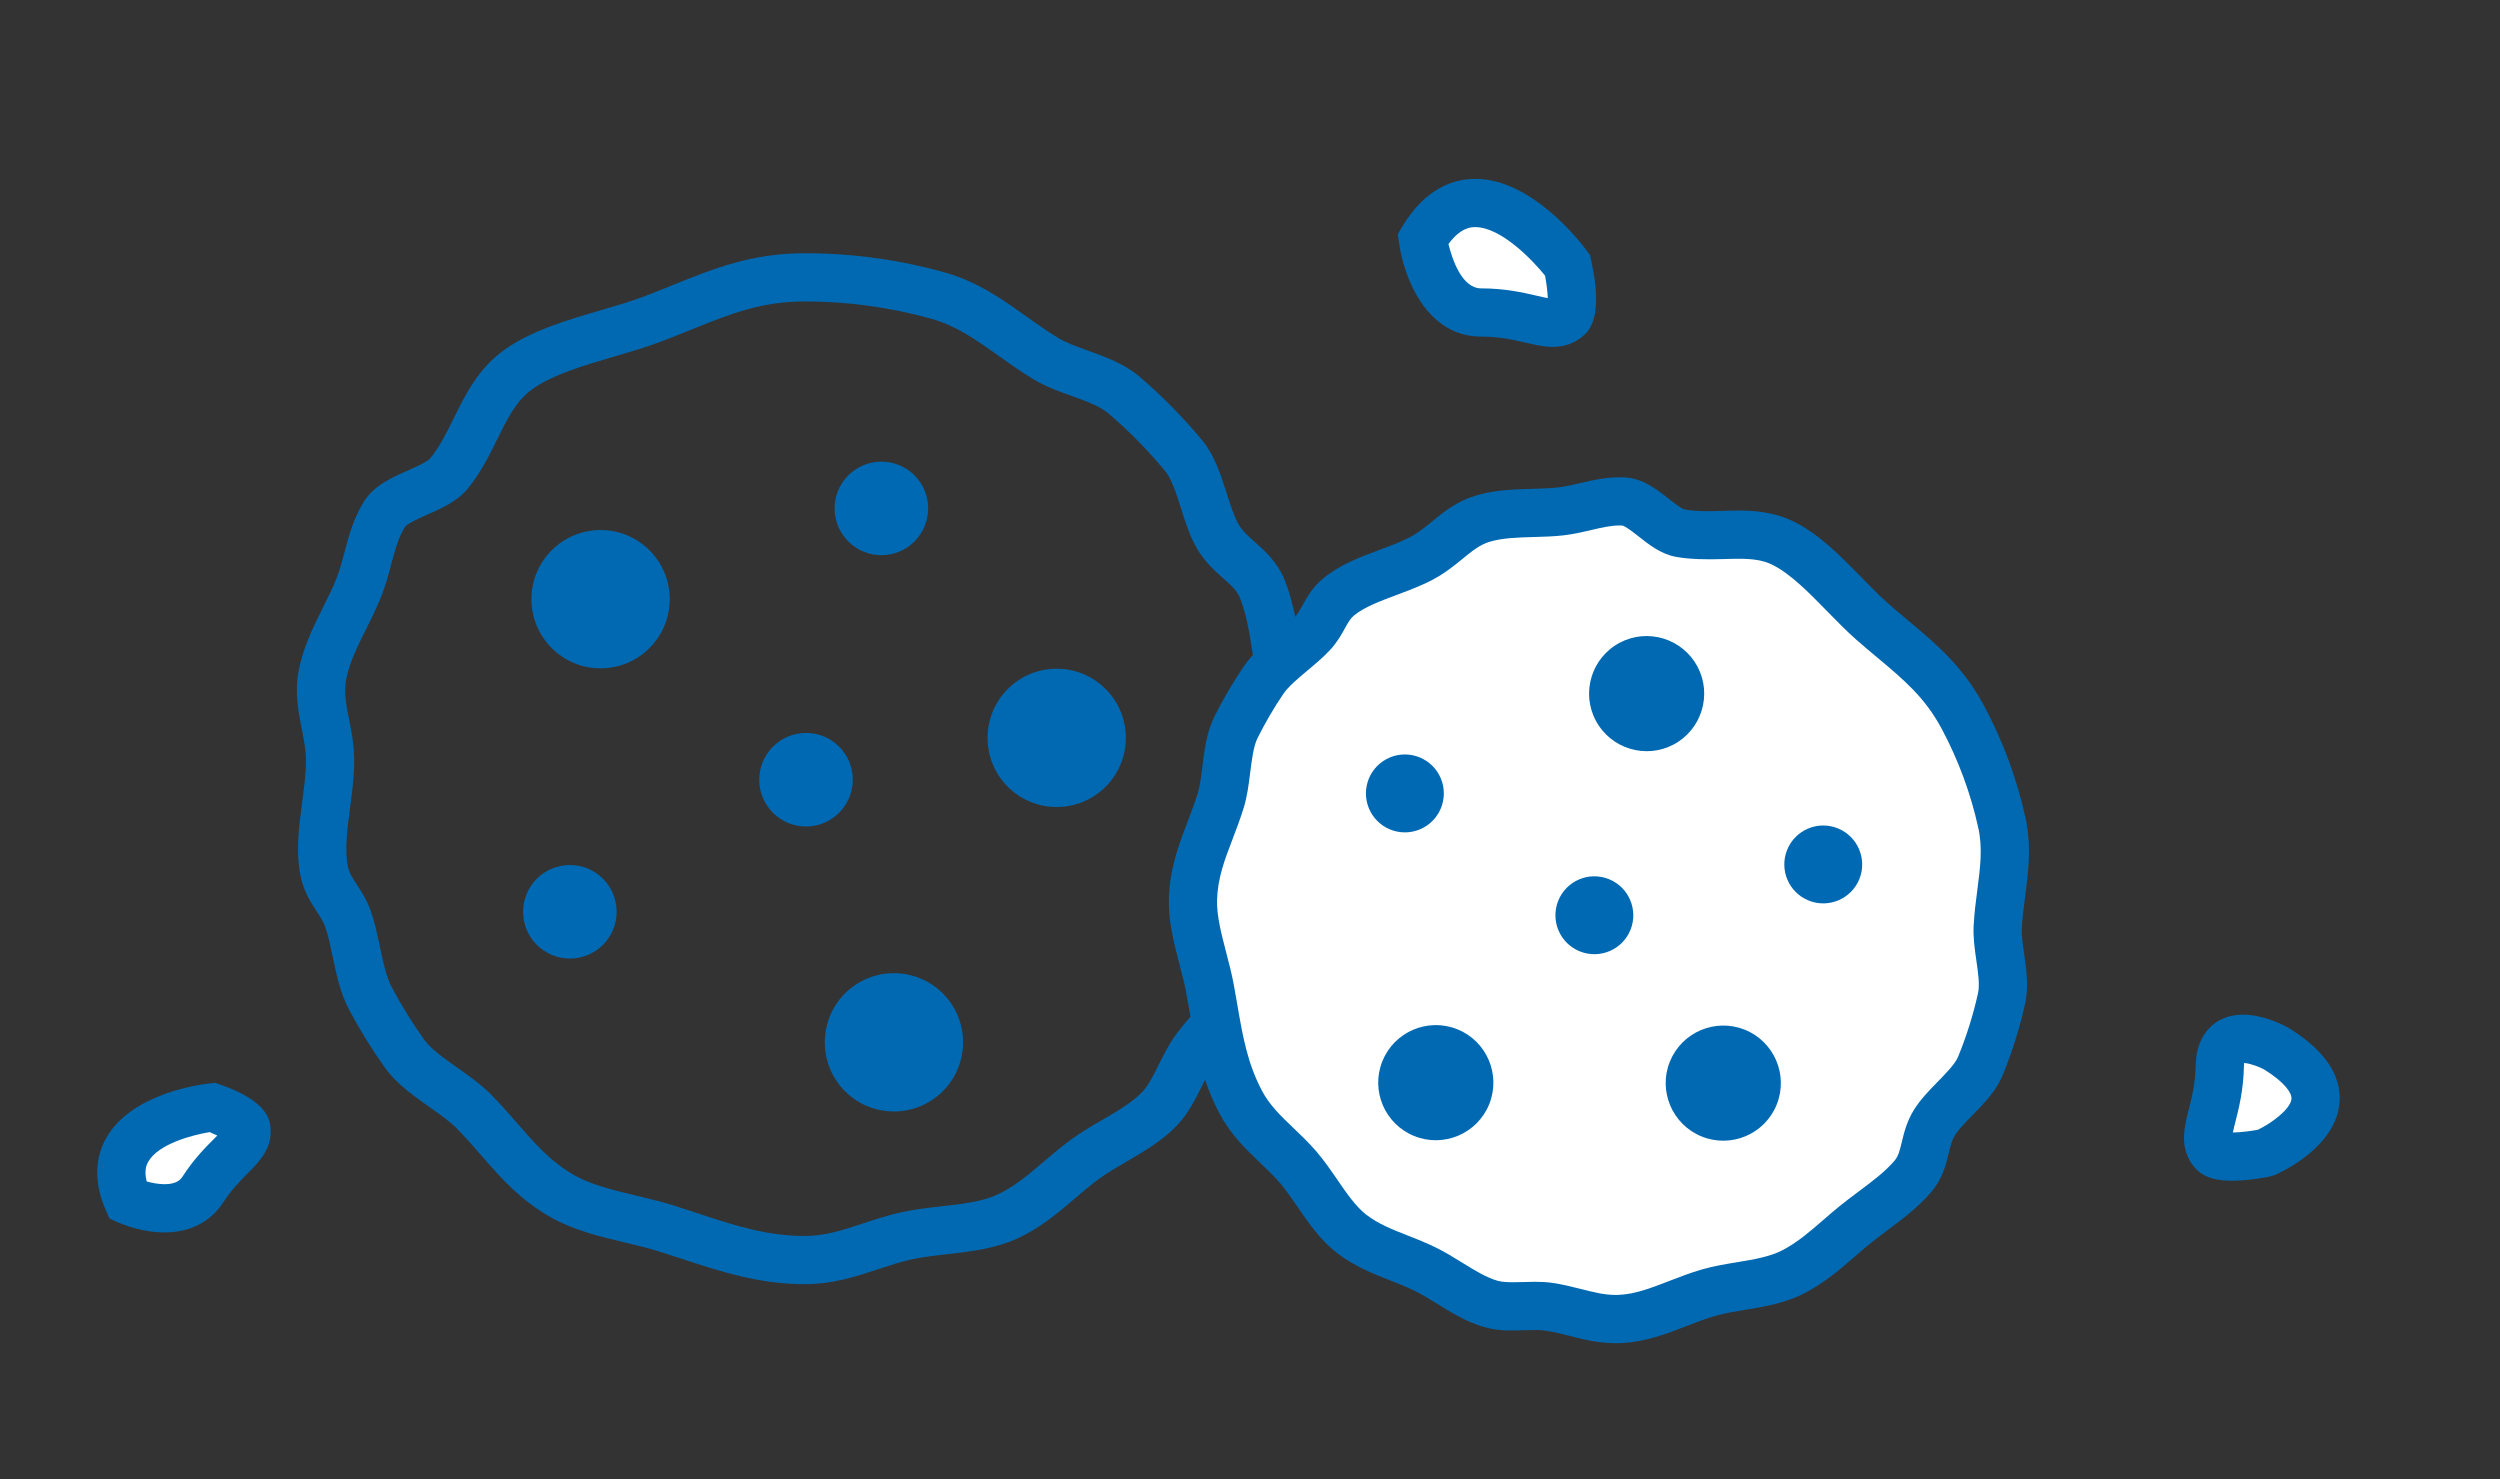 <?xml version="1.0" encoding="utf-8"?>
<!-- Generator: Adobe Illustrator 16.0.0, SVG Export Plug-In . SVG Version: 6.00 Build 0)  -->
<!DOCTYPE svg PUBLIC "-//W3C//DTD SVG 1.1//EN" "http://www.w3.org/Graphics/SVG/1.1/DTD/svg11.dtd">
<svg version="1.1" id="Warstwa_1" xmlns="http://www.w3.org/2000/svg" xmlns:xlink="http://www.w3.org/1999/xlink" x="0px" y="0px"
	 width="103.667px" height="61.336px" viewBox="0 0 103.667 61.336" enable-background="new 0 0 103.667 61.336"
	 xml:space="preserve">
<rect x="0" y="0" width="103.667" height="61.336" fill="#333333" stroke="none"/>
<g>
	<g>
		<path fill="#0169B2" d="M33.375,53.25c-1.917,0-3.521-0.53-5.074-1.042c-0.32-0.105-0.645-0.212-0.976-0.316
			c-0.441-0.138-0.915-0.25-1.392-0.365c-1.057-0.252-2.149-0.513-3.097-1.051c-1.279-0.726-2.092-1.66-2.877-2.562
			c-0.326-0.374-0.661-0.76-1.044-1.147c-0.265-0.267-0.663-0.548-1.085-0.846c-0.687-0.484-1.396-0.985-1.866-1.645
			c-0.552-0.773-1.056-1.59-1.498-2.426c-0.351-0.664-0.515-1.441-0.673-2.192c-0.094-0.446-0.183-0.867-0.3-1.205
			c-0.082-0.234-0.212-0.436-0.365-0.668c-0.234-0.358-0.524-0.804-0.66-1.439c-0.214-1.007-0.072-2.08,0.065-3.116
			c0.08-0.598,0.154-1.162,0.154-1.666c0-0.465-0.086-0.899-0.178-1.358c-0.139-0.702-0.297-1.498-0.119-2.42
			c0.185-0.95,0.605-1.796,1.012-2.614c0.195-0.392,0.389-0.779,0.543-1.167c0.142-0.354,0.239-0.724,0.343-1.115
			c0.177-0.669,0.36-1.36,0.777-2.051c0.425-0.705,1.188-1.04,1.861-1.336c0.353-0.155,0.792-0.348,0.922-0.508
			c0.392-0.481,0.674-1.054,0.972-1.66c0.472-0.959,1.008-2.046,2.075-2.815c1.121-0.807,2.597-1.239,4.025-1.657
			c0.625-0.183,1.215-0.355,1.727-0.548c0.438-0.164,0.852-0.332,1.254-0.495c1.678-0.678,3.263-1.319,5.472-1.319
			c1.968,0,3.919,0.268,5.798,0.796c1.363,0.383,2.391,1.115,3.384,1.823c0.429,0.306,0.864,0.616,1.333,0.899
			c0.329,0.198,0.764,0.354,1.225,0.52c0.708,0.255,1.51,0.543,2.141,1.083c0.939,0.802,1.814,1.692,2.602,2.645
			c0.509,0.616,0.766,1.424,1.015,2.205c0.151,0.474,0.307,0.963,0.488,1.272c0.166,0.282,0.406,0.494,0.683,0.739
			c0.419,0.371,0.94,0.833,1.247,1.617c0.348,0.891,0.495,1.844,0.637,2.766c0.056,0.361,0.111,0.721,0.179,1.07
			c0.065,0.337,0.141,0.666,0.215,0.993c0.21,0.918,0.428,1.867,0.428,2.948c0,1.084-0.333,2.071-0.656,3.024
			c-0.17,0.504-0.332,0.981-0.428,1.434c-0.109,0.511-0.169,1.017-0.234,1.554c-0.127,1.057-0.258,2.149-0.777,3.23
			c-0.404,0.842-0.949,1.44-1.476,2.019c-0.289,0.318-0.563,0.619-0.81,0.955c-0.177,0.242-0.344,0.576-0.52,0.93
			c-0.27,0.543-0.577,1.158-1.034,1.637c-0.618,0.646-1.377,1.087-2.111,1.515c-0.403,0.235-0.784,0.457-1.114,0.697
			c-0.366,0.267-0.701,0.554-1.033,0.837c-0.708,0.604-1.439,1.229-2.413,1.667c-0.908,0.409-1.91,0.523-2.879,0.633
			c-0.53,0.06-1.031,0.117-1.481,0.218c-0.463,0.104-0.904,0.25-1.371,0.404C35.49,52.935,34.537,53.25,33.375,53.25z M33.375,12.5
			c-1.819,0-3.101,0.518-4.722,1.173c-0.417,0.169-0.847,0.342-1.301,0.513c-0.582,0.218-1.207,0.401-1.868,0.595
			c-1.266,0.371-2.575,0.754-3.418,1.361c-0.663,0.477-1.027,1.218-1.45,2.076c-0.334,0.679-0.681,1.382-1.216,2.039
			c-0.435,0.534-1.09,0.822-1.668,1.076c-0.341,0.15-0.856,0.376-0.954,0.539c-0.269,0.445-0.401,0.947-0.555,1.528
			c-0.114,0.432-0.232,0.878-0.419,1.346c-0.175,0.437-0.391,0.875-0.61,1.315c-0.363,0.73-0.707,1.42-0.839,2.104
			c-0.104,0.536-0.006,1.027,0.117,1.649c0.101,0.509,0.216,1.086,0.216,1.749c0,0.636-0.087,1.293-0.171,1.929
			c-0.115,0.869-0.234,1.767-0.092,2.438c0.058,0.271,0.192,0.477,0.378,0.762c0.186,0.285,0.418,0.64,0.58,1.107
			c0.158,0.457,0.265,0.96,0.367,1.447c0.13,0.617,0.264,1.254,0.484,1.67c0.401,0.758,0.857,1.498,1.358,2.2
			c0.272,0.382,0.841,0.784,1.391,1.172c0.474,0.334,0.964,0.681,1.352,1.072c0.416,0.419,0.78,0.836,1.133,1.242
			c0.737,0.847,1.375,1.579,2.356,2.136c0.701,0.398,1.653,0.625,2.574,0.845c0.524,0.125,1.042,0.25,1.526,0.402
			c0.34,0.107,0.674,0.217,1.004,0.326c1.53,0.505,2.852,0.941,4.447,0.941c0.84,0,1.567-0.24,2.409-0.519
			c0.492-0.163,1-0.331,1.559-0.457c0.557-0.125,1.136-0.191,1.696-0.254c0.854-0.097,1.66-0.188,2.283-0.469
			c0.714-0.322,1.307-0.828,1.936-1.365c0.371-0.316,0.746-0.635,1.154-0.933c0.412-0.3,0.856-0.559,1.285-0.809
			c0.643-0.374,1.25-0.728,1.673-1.169c0.248-0.259,0.472-0.709,0.689-1.146c0.206-0.413,0.418-0.84,0.697-1.221
			c0.31-0.423,0.632-0.776,0.944-1.119c0.469-0.516,0.875-0.961,1.152-1.539c0.375-0.783,0.482-1.667,0.595-2.604
			c0.067-0.557,0.136-1.132,0.264-1.731c0.121-0.567,0.309-1.122,0.49-1.658c0.283-0.837,0.551-1.628,0.551-2.384
			c0-0.854-0.183-1.654-0.377-2.501c-0.08-0.348-0.16-0.699-0.23-1.058c-0.072-0.375-0.132-0.76-0.191-1.147
			c-0.131-0.852-0.255-1.657-0.523-2.343c-0.125-0.318-0.34-0.52-0.709-0.847c-0.336-0.297-0.753-0.667-1.08-1.221
			c-0.296-0.502-0.487-1.102-0.671-1.681c-0.191-0.6-0.388-1.22-0.65-1.537c-0.714-0.864-1.508-1.671-2.359-2.398
			c-0.353-0.301-0.919-0.505-1.519-0.721c-0.531-0.191-1.081-0.389-1.579-0.688c-0.526-0.316-1.002-0.656-1.463-0.984
			c-0.894-0.637-1.737-1.238-2.765-1.526C36.929,12.743,35.16,12.5,33.375,12.5z"/>
	</g>
	<g>
		<path fill="#0169B2" d="M24.905,21.979c-1.583,0-2.868,1.285-2.868,2.867c0,1.584,1.286,2.868,2.868,2.868
			c1.58,0,2.867-1.286,2.867-2.868S26.485,21.979,24.905,21.979"/>
	</g>
	<g>
		<path fill="#0069B3" d="M25.57,37.809c0-1.071-0.868-1.939-1.938-1.939s-1.941,0.868-1.941,1.939s0.871,1.939,1.941,1.939
			S25.57,38.88,25.57,37.809z"/>
	</g>
	<g>
		<path fill="#0169B2" d="M45.657,32.797c1.214-1.015,1.376-2.825,0.361-4.039c-1.016-1.215-2.826-1.376-4.04-0.361
			c-1.212,1.014-1.375,2.826-0.36,4.04S44.445,33.811,45.657,32.797"/>
	</g>
	<g>
		<path fill="#0169B2" d="M38.907,45.422c1.214-1.015,1.376-2.825,0.361-4.039c-1.016-1.215-2.826-1.376-4.04-0.361
			c-1.212,1.014-1.375,2.826-0.36,4.04S37.695,46.436,38.907,45.422"/>
	</g>
	<g>
		<path fill="#0069B3" d="M35.06,22.326c0.687,0.822,1.91,0.931,2.731,0.245c0.821-0.686,0.933-1.911,0.246-2.733
			c-0.687-0.822-1.912-0.93-2.733-0.243S34.373,21.504,35.06,22.326z"/>
	</g>
	<g>
		<path fill="#0069B3" d="M31.935,33.576c0.687,0.822,1.91,0.931,2.731,0.245c0.821-0.686,0.933-1.911,0.246-2.733
			c-0.687-0.822-1.912-0.93-2.733-0.243S31.248,32.754,31.935,33.576z"/>
	</g>
</g>
<g>
	<g>
		<path fill="#FFFFFF" d="M74.407,52.712c-1.075,0.573-2.415,0.561-3.54,0.883c-1.303,0.374-2.396,1.042-3.717,1.098
			c-1.049,0.044-1.896-0.358-2.926-0.507c-0.74-0.106-1.671,0.086-2.389-0.115c-0.97-0.273-1.84-1.01-2.75-1.452
			c-1.044-0.507-2.115-0.744-3.043-1.462c-0.886-0.685-1.464-1.889-2.211-2.756c-0.806-0.936-1.769-1.549-2.374-2.687
			c-0.833-1.562-0.977-3.086-1.286-4.739c-0.223-1.186-0.735-2.491-0.703-3.677c0.042-1.559,0.696-2.632,1.153-4.11
			c0.271-0.876,0.216-2.197,0.625-3.02c0.336-0.674,0.716-1.327,1.141-1.955c0.479-0.708,1.448-1.311,2.037-1.946
			c0.469-0.505,0.538-1.056,1.074-1.507c0.895-0.753,2.381-1.041,3.456-1.613c0.98-0.522,1.49-1.321,2.514-1.636
			s2.193-0.191,3.233-0.305c0.922-0.102,1.715-0.462,2.63-0.413c0.795,0.043,1.552,1.157,2.329,1.31
			c1.47,0.289,2.929-0.244,4.274,0.418c1.333,0.656,2.557,2.243,3.689,3.242c1.486,1.309,2.796,2.149,3.782,4
			c0.75,1.408,1.281,2.874,1.606,4.359c0.325,1.488-0.094,2.823-0.172,4.311c-0.048,0.942,0.362,2.048,0.159,2.965
			c-0.212,0.96-0.507,1.901-0.882,2.81c-0.34,0.826-1.439,1.582-1.908,2.349c-0.468,0.767-0.306,1.543-0.897,2.232
			c-0.654,0.763-1.594,1.35-2.393,1.996C76.085,51.46,75.389,52.19,74.407,52.712z"/>
		<path fill="#0169B2" d="M66.99,55.697c-0.715,0-1.322-0.154-1.909-0.303c-0.323-0.082-0.65-0.167-1.001-0.218
			c-0.261-0.039-0.561-0.024-0.858-0.016c-0.489,0.011-1.028,0.051-1.658-0.126c-0.739-0.208-1.371-0.599-1.982-0.977
			c-0.311-0.192-0.619-0.385-0.934-0.538c-0.335-0.163-0.674-0.295-1.008-0.427c-0.731-0.288-1.488-0.585-2.21-1.144
			c-0.677-0.523-1.16-1.226-1.627-1.906c-0.249-0.362-0.484-0.705-0.729-0.989c-0.263-0.305-0.544-0.572-0.822-0.837
			c-0.595-0.567-1.209-1.154-1.677-2.032c-0.763-1.432-1.004-2.833-1.238-4.188c-0.048-0.275-0.096-0.554-0.148-0.836
			c-0.07-0.374-0.172-0.761-0.274-1.152c-0.231-0.887-0.471-1.805-0.445-2.736c0.034-1.252,0.407-2.229,0.767-3.173
			c0.146-0.382,0.297-0.776,0.431-1.206c0.088-0.285,0.138-0.681,0.191-1.101c0.089-0.708,0.181-1.44,0.494-2.068
			c0.358-0.718,0.764-1.414,1.208-2.07c0.363-0.537,0.879-0.969,1.378-1.387c0.287-0.24,0.558-0.467,0.753-0.678
			c0.127-0.137,0.214-0.296,0.325-0.497c0.178-0.324,0.4-0.728,0.838-1.096c0.678-0.57,1.535-0.891,2.364-1.2
			c0.465-0.174,0.904-0.338,1.265-0.53c0.328-0.174,0.606-0.402,0.902-0.644c0.473-0.387,1.01-0.826,1.789-1.065
			c0.793-0.243,1.591-0.266,2.363-0.287c0.359-0.01,0.715-0.019,1.055-0.056c0.325-0.036,0.631-0.11,0.935-0.181
			c0.569-0.134,1.172-0.272,1.857-0.236c0.738,0.041,1.305,0.487,1.805,0.881c0.199,0.157,0.533,0.42,0.663,0.446
			c0.413,0.082,0.979,0.083,1.564,0.062c0.228-0.007,0.454-0.014,0.679-0.014c0.632,0,1.462,0.052,2.281,0.454
			c1.058,0.521,1.964,1.447,2.84,2.343c0.366,0.375,0.722,0.74,1.069,1.046c0.291,0.256,0.575,0.494,0.851,0.725
			c1.168,0.979,2.272,1.903,3.152,3.555c0.778,1.461,1.35,3.014,1.701,4.616c0.258,1.181,0.12,2.237-0.013,3.259
			c-0.056,0.431-0.114,0.867-0.138,1.318c-0.016,0.302,0.039,0.675,0.096,1.07c0.092,0.635,0.196,1.354,0.04,2.059
			c-0.223,1.012-0.537,2.013-0.933,2.975c-0.266,0.645-0.771,1.162-1.259,1.662c-0.283,0.29-0.575,0.589-0.721,0.827
			c-0.128,0.21-0.184,0.445-0.256,0.743c-0.113,0.47-0.253,1.056-0.735,1.619c-0.531,0.62-1.184,1.107-1.814,1.579
			c-0.241,0.18-0.481,0.359-0.708,0.543c-0.219,0.178-0.429,0.36-0.638,0.542c-0.6,0.521-1.221,1.06-2.032,1.491
			c-0.821,0.438-1.73,0.587-2.531,0.719c-0.433,0.071-0.841,0.139-1.202,0.243c-0.425,0.122-0.826,0.278-1.22,0.431
			c-0.839,0.325-1.706,0.661-2.731,0.704L66.99,55.697z M63.639,53.152c0.252,0,0.497,0.011,0.727,0.044
			c0.425,0.062,0.82,0.16,1.208,0.259c0.511,0.129,0.952,0.242,1.417,0.242l0.118-0.002c0.695-0.029,1.342-0.28,2.092-0.571
			c0.449-0.174,0.907-0.35,1.391-0.489c0.473-0.135,0.958-0.216,1.429-0.293c0.712-0.118,1.385-0.229,1.917-0.512
			c0.612-0.325,1.122-0.768,1.661-1.236c0.225-0.196,0.452-0.393,0.69-0.585c0.248-0.201,0.508-0.395,0.77-0.591
			c0.569-0.425,1.106-0.827,1.494-1.279c0.161-0.188,0.217-0.397,0.309-0.783c0.09-0.375,0.201-0.84,0.494-1.32
			c0.264-0.431,0.636-0.813,0.996-1.181c0.339-0.347,0.723-0.74,0.84-1.027c0.353-0.855,0.631-1.745,0.83-2.645
			c0.077-0.348,0.007-0.83-0.067-1.34c-0.068-0.473-0.14-0.962-0.114-1.461c0.026-0.505,0.089-0.992,0.152-1.473
			c0.121-0.93,0.226-1.733,0.042-2.573c-0.312-1.423-0.82-2.804-1.512-4.103c-0.697-1.308-1.568-2.038-2.671-2.961
			c-0.289-0.241-0.585-0.49-0.89-0.758c-0.382-0.337-0.774-0.737-1.176-1.148c-0.758-0.776-1.542-1.578-2.293-1.947
			c-0.359-0.177-0.764-0.249-1.398-0.249c-0.204,0-0.409,0.007-0.615,0.013c-0.734,0.022-1.443,0.013-2.013-0.098
			c-0.602-0.118-1.087-0.5-1.516-0.838c-0.205-0.162-0.549-0.432-0.683-0.455l-0.109-0.002c-0.37,0-0.743,0.087-1.175,0.189
			c-0.367,0.086-0.747,0.175-1.174,0.223c-0.394,0.043-0.804,0.056-1.218,0.067c-0.667,0.019-1.298,0.036-1.832,0.2
			c-0.403,0.124-0.715,0.378-1.109,0.701c-0.34,0.278-0.727,0.594-1.228,0.861c-0.477,0.254-0.999,0.449-1.504,0.638
			c-0.67,0.25-1.363,0.509-1.777,0.857c-0.146,0.123-0.229,0.266-0.374,0.53c-0.141,0.256-0.317,0.575-0.61,0.892
			c-0.281,0.303-0.614,0.582-0.936,0.851c-0.394,0.33-0.8,0.67-1.006,0.975c-0.395,0.583-0.756,1.203-1.074,1.841
			c-0.161,0.324-0.232,0.884-0.3,1.426c-0.062,0.487-0.125,0.99-0.265,1.443c-0.146,0.473-0.312,0.907-0.472,1.328
			c-0.329,0.859-0.612,1.602-0.637,2.513c-0.018,0.648,0.185,1.426,0.381,2.178c0.114,0.437,0.226,0.87,0.305,1.288
			c0.055,0.293,0.104,0.581,0.153,0.866c0.226,1.309,0.42,2.439,1.032,3.588c0.316,0.594,0.769,1.025,1.292,1.525
			c0.315,0.3,0.641,0.611,0.957,0.979c0.316,0.367,0.593,0.771,0.862,1.161c0.398,0.579,0.774,1.125,1.203,1.457
			c0.497,0.384,1.063,0.607,1.719,0.865c0.382,0.15,0.767,0.303,1.149,0.489c0.374,0.181,0.742,0.407,1.112,0.636
			c0.516,0.319,1.004,0.621,1.472,0.753c0.191,0.053,0.456,0.06,0.639,0.06c0.14,0,0.282-0.004,0.423-0.008
			C63.327,53.156,63.484,53.152,63.639,53.152z"/>
	</g>
	<g>
		<path fill="#0169B2" d="M70.388,27.64c-0.62-1.163-2.067-1.604-3.229-0.985c-1.164,0.62-1.604,2.068-0.985,3.23
			c0.619,1.161,2.067,1.604,3.23,0.985C70.566,30.25,71.007,28.801,70.388,27.64"/>
	</g>
	<g>
		<path fill="#0069B3" d="M59.015,34.326c0.787-0.419,1.085-1.397,0.667-2.184s-1.398-1.087-2.186-0.667
			c-0.787,0.419-1.084,1.399-0.665,2.186C57.25,34.447,58.227,34.746,59.015,34.326z"/>
	</g>
	<g>
		<path fill="#0169B2" d="M70.562,47.126c1.222,0.496,2.615-0.095,3.109-1.315c0.496-1.222-0.095-2.616-1.315-3.11
			c-1.219-0.494-2.615,0.096-3.11,1.316C68.75,45.237,69.342,46.632,70.562,47.126"/>
	</g>
	<g>
		<path fill="#0169B2" d="M58.641,47.107c1.221,0.495,2.615-0.095,3.11-1.315c0.495-1.222-0.095-2.616-1.316-3.11
			c-1.219-0.494-2.615,0.095-3.11,1.316C56.83,45.219,57.421,46.613,58.641,47.107"/>
	</g>
	<g>
		<path fill="#0069B3" d="M74.108,35.239c-0.335,0.827,0.063,1.768,0.889,2.103c0.826,0.335,1.769-0.063,2.104-0.889
			s-0.065-1.769-0.892-2.104C75.384,34.014,74.443,34.413,74.108,35.239z"/>
	</g>
	<g>
		<path fill="#0069B3" d="M64.617,37.346c-0.335,0.827,0.063,1.768,0.889,2.103c0.826,0.335,1.769-0.063,2.104-0.889
			s-0.065-1.769-0.892-2.104C65.893,36.121,64.952,36.52,64.617,37.346z"/>
	</g>
</g>
<g>
	<path fill="#FFFFFF" d="M59,9.917c0,0,0.417,3.042,2.417,3.042s2.909,0.801,3.583,0.209C65.408,12.81,65,11,65,11
		S61.333,6,59,9.917z"/>
	<path fill="#0169B2" d="M64.386,14.385L64.386,14.385c-0.364,0-0.729-0.084-1.114-0.174c-0.51-0.119-1.089-0.253-1.855-0.253
		c-2.268,0-3.208-2.455-3.407-3.906l-0.047-0.347l0.179-0.301c0.978-1.642,2.19-1.987,3.034-1.987c2.37,0,4.407,2.685,4.631,2.991
		l0.123,0.168l0.046,0.204c0.538,2.389-0.105,2.953-0.316,3.139C65.307,14.228,64.878,14.385,64.386,14.385z M60.063,10.12
		c0.15,0.612,0.55,1.838,1.354,1.838c0.996,0,1.754,0.176,2.308,0.305c0.166,0.039,0.326,0.076,0.457,0.099
		c-0.009-0.251-0.051-0.601-0.114-0.933c-0.532-0.661-1.835-2.011-2.892-2.011C61.019,9.418,60.579,9.418,60.063,10.12z"/>
</g>
<g>
	<path fill="#FFFFFF" d="M5.301,49.774c0,0,2.177,0.988,3.111-0.449s1.88-1.751,1.81-2.487c-0.042-0.445-1.412-0.917-1.412-0.917
		S3.838,46.438,5.301,49.774z"/>
	<path fill="#0169B2" d="M6.826,51.105L6.826,51.105c-0.984,0-1.844-0.377-1.939-0.42l-0.349-0.158l-0.154-0.351
		c-0.61-1.391-0.315-2.409,0.039-3.019c1.075-1.848,3.957-2.198,4.282-2.232l0.22-0.023l0.209,0.072
		c1.978,0.683,2.056,1.5,2.082,1.768c0.084,0.879-0.461,1.427-0.943,1.911C9.96,48.968,9.605,49.324,9.25,49.87
		C8.732,50.667,7.872,51.105,6.826,51.105z M6.083,48.991c0.206,0.058,0.474,0.114,0.744,0.114c0.536,0,0.684-0.228,0.747-0.325
		c0.468-0.721,0.939-1.193,1.284-1.539c0.049-0.049,0.103-0.103,0.153-0.155c-0.101-0.049-0.211-0.098-0.317-0.141
		c-0.7,0.114-2.114,0.481-2.542,1.22C6.099,48.257,5.958,48.501,6.083,48.991z"/>
</g>
<g>
	<path fill="#FFFFFF" d="M94.417,43.5c0,0-2.329-1.314-2.368,0.685c-0.039,2-0.858,2.893-0.281,3.58
		c0.35,0.416,2.167,0.042,2.167,0.042S98.286,45.91,94.417,43.5z"/>
	<path fill="#0169B2" d="M92.555,48.961C92.555,48.961,92.555,48.961,92.555,48.961c-0.467,0-1.137-0.057-1.553-0.553
		c-0.652-0.777-0.435-1.635-0.243-2.392c0.129-0.508,0.275-1.084,0.29-1.852c0.025-1.269,0.794-2.089,1.96-2.089
		c0.875,0,1.736,0.461,1.9,0.553c1.491,0.928,2.187,1.957,2.105,3.08c-0.136,1.854-2.419,2.901-2.68,3.014l-0.198,0.063
		C94.049,48.804,93.266,48.961,92.555,48.961z M93.057,44.078c-0.004,0.033-0.007,0.074-0.008,0.126
		c-0.02,0.997-0.211,1.752-0.351,2.304c-0.036,0.142-0.08,0.313-0.107,0.453c0.361-0.004,0.802-0.071,1.036-0.113
		c0.58-0.28,1.363-0.863,1.393-1.286c0.017-0.236-0.272-0.678-1.131-1.213C93.717,44.255,93.324,44.096,93.057,44.078z"/>
</g>
</svg>
